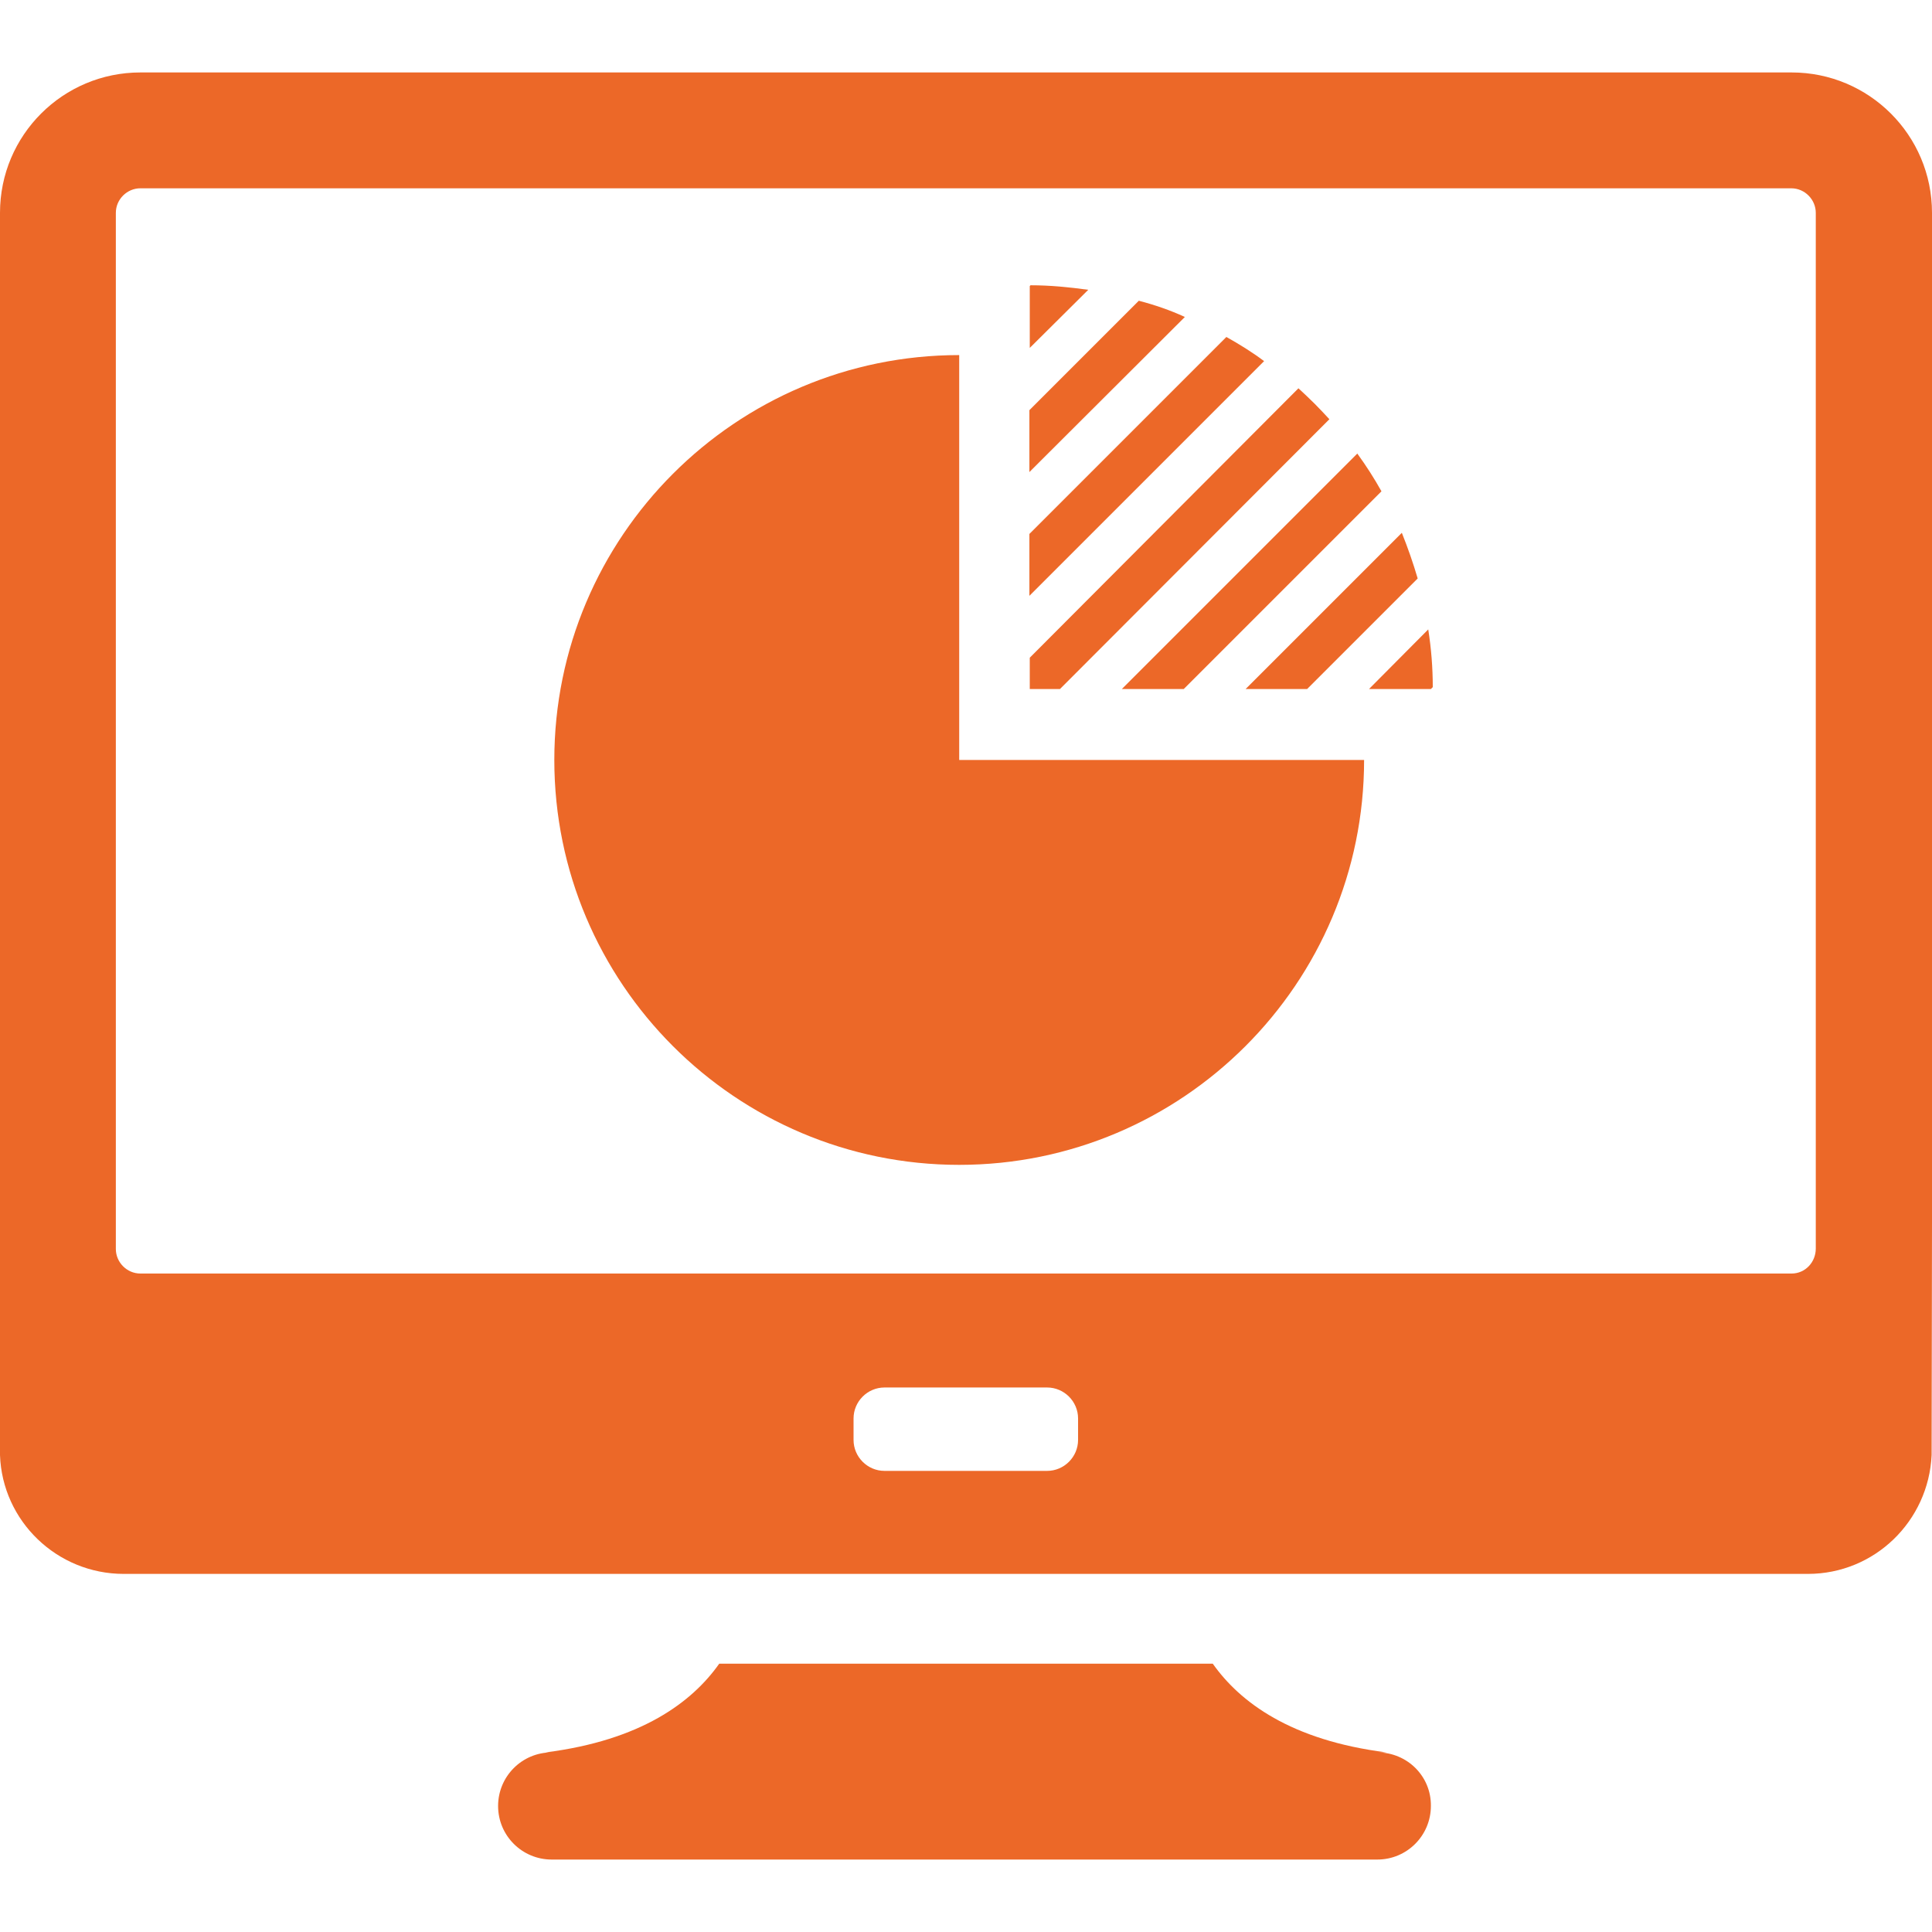 <svg version="1.1" id="Capa_1" xmlns="http://www.w3.org/2000/svg" x="0" y="0" viewBox="0 0 512 512" xml:space="preserve"><style>.st0{fill:#ec6828}</style><path class="st0" d="M365 464.4h2.4c-25.3-3.2-38.8-13.3-46-23.5H190.6c-7.2 10.2-20.7 20.3-46 23.5h1.6c-7.9 0-14.2 6.4-14.2 14.2 0 7.9 6.4 14.2 14.2 14.2H365c7.9 0 14.2-6.4 14.2-14.2.1-7.9-6.3-14.2-14.2-14.2zm147-140v-268c0-20.6-16.7-37.2-37.2-37.2H37.2C16.7 19.2 0 35.8 0 56.4v329.2c.6 17.5 15.1 31.5 32.8 31.5h446.3c17.7 0 32-14 32.8-31.5l.1-61.2zm-226.3 57.2c0 4.5-3.7 8.2-8.2 8.2h-43.1c-4.5 0-8.2-3.7-8.2-8.2v-5.7c0-4.5 3.7-8.2 8.2-8.2h43.1c4.5 0 8.2 3.7 8.2 8.2v5.7zm189.1-44.1H37.2c-3.6 0-6.5-3-6.5-6.5V56.4c0-3.6 3-6.5 6.5-6.5h437.5c3.6 0 6.5 3 6.5 6.5v274.5c0 3.6-2.8 6.6-6.4 6.6z"/><path class="st0" d="M362.8 182.6h16.4l.5-.5c0-5.1-.4-10.2-1.2-15.3l-15.7 15.8zM325 89.3l-52.2 52.2v16.4L335 95.7c-3.2-2.4-6.6-4.5-10-6.4zm-23.2-9.6l-29 29v16.4L314 84c-3.9-1.8-8-3.2-12.2-4.3zm-13.4-2.9c-5.1-.7-10.1-1.2-15.3-1.2l-.2.2v16.4l15.5-15.4zm25.3 105.8l52.4-52.4c-1.9-3.4-4-6.7-6.4-10l-62.4 62.4h16.4zm38.6-71.5c-1.3-1.4-2.5-2.7-3.9-4.1-1.4-1.4-2.8-2.7-4.3-4.1l-71.2 71.4v8.3h8l71.4-71.5zm-5.9 71.5l29.3-29.3c-1.2-4.1-2.6-8.1-4.2-12.1l-41.4 41.4h16.3z"/><path class="st0" d="M254.2 94.1c-59.2 0-107.3 48.1-107.3 107.3S195 308.7 254.2 308.7s107.3-48.1 107.3-107.3H254.2V94.1z"/></svg>